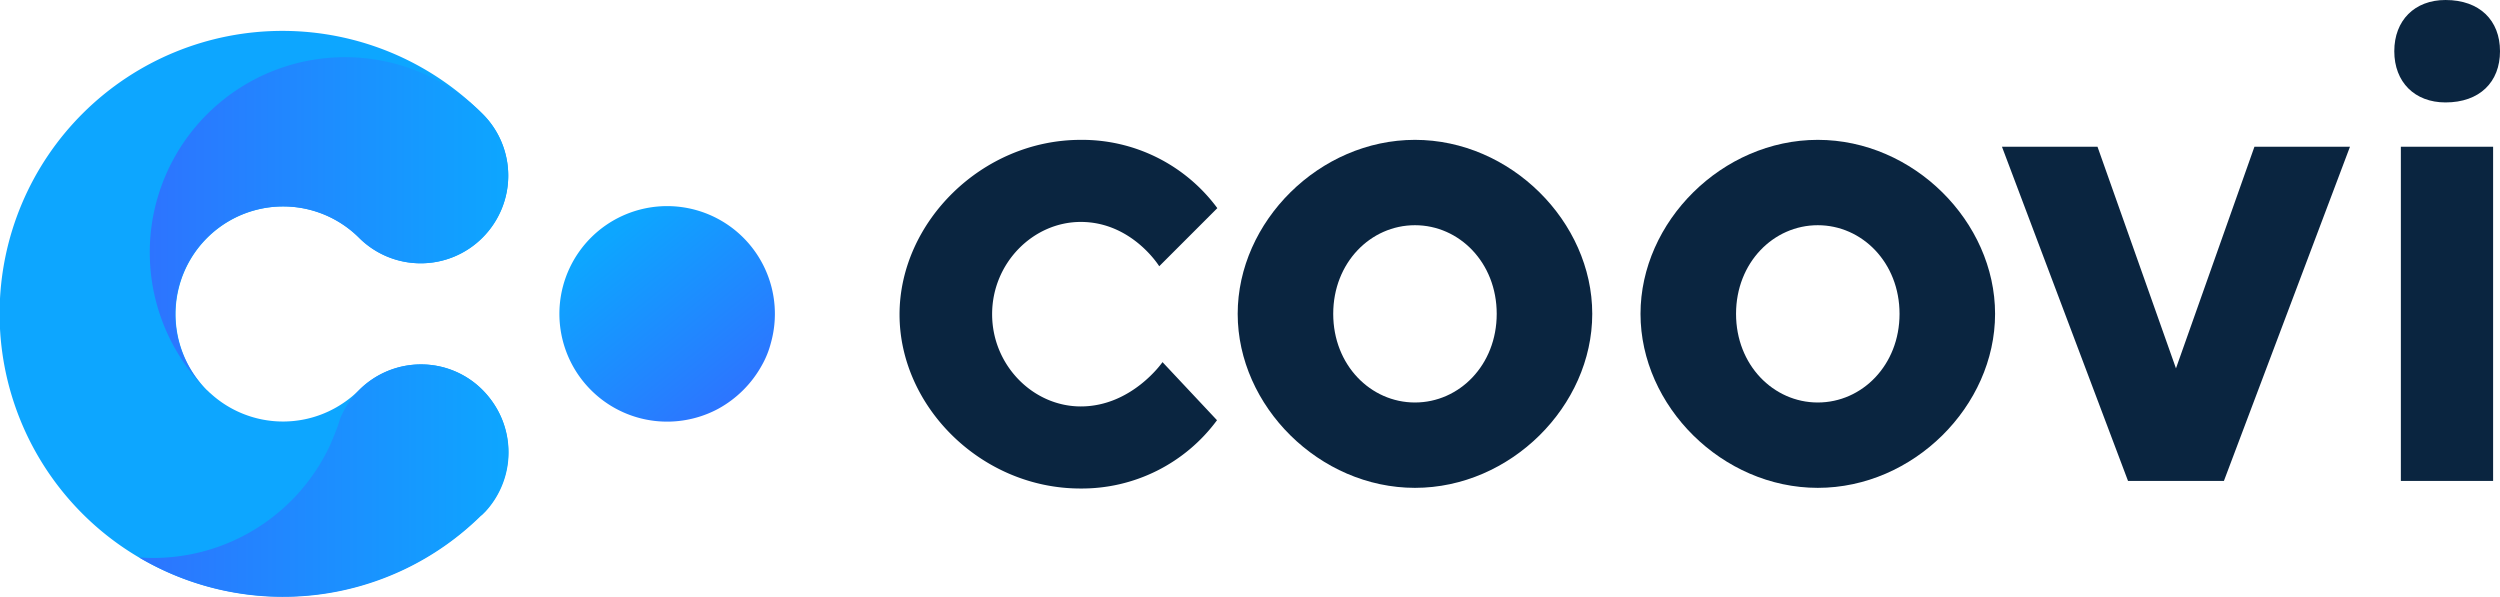 <svg xmlns="http://www.w3.org/2000/svg" xmlns:xlink="http://www.w3.org/1999/xlink" id="coovi_dark_logo_text_right" width="761.5" height="181.8" viewBox="0 0 761.5 181.8"><defs><linearGradient id="linear-gradient" x1="0.877" y1="0.856" x2="0.27" y2="0.109" gradientUnits="objectBoundingBox"><stop offset="0" stop-color="#2d74ff"></stop><stop offset="1" stop-color="#0da6ff"></stop></linearGradient><linearGradient id="linear-gradient-2" x1="0" y1="0.5" x2="1" y2="0.5" xlink:href="#linear-gradient"></linearGradient><linearGradient id="linear-gradient-3" x1="-0.001" y1="0.499" x2="1" y2="0.499" xlink:href="#linear-gradient"></linearGradient></defs><g id="Gruppe_15116" data-name="Gruppe 15116"><path id="Pfad_115741" data-name="Pfad 115741" d="M329.2,42.6a51.186,51.186,0,0,1,41.6,20.8L353.1,81.1s-8.3-13.5-23.9-13.5c-14.5,0-27,12.5-27,28.1s12.5,28.1,27,28.1c15.6,0,24.9-13.5,24.9-13.5L370.7,128a51.186,51.186,0,0,1-41.6,20.8c-30.1,0-55.1-24.9-55.1-53S299.1,42.6,329.2,42.6Z" fill="#0a2540"></path><path id="Pfad_115742" data-name="Pfad 115742" d="M431,148.6c-29.1,0-54-24.9-54-53s24.9-53,54-53,54,24.9,54,53S460.1,148.6,431,148.6Zm0-26c13.5,0,24.9-11.4,24.9-27s-11.4-27-24.9-27-24.9,11.4-24.9,27S417.5,122.6,431,122.6Z" fill="#0a2540"></path><path id="Pfad_115743" data-name="Pfad 115743" d="M553.7,148.6c-29.1,0-54-24.9-54-53s24.9-53,54-53,54,24.9,54,53S582.8,148.6,553.7,148.6Zm0-26c13.5,0,24.9-11.4,24.9-27s-11.4-27-24.9-27-24.9,11.4-24.9,27S540.2,122.6,553.7,122.6Z" fill="#0a2540"></path><path id="Pfad_115744" data-name="Pfad 115744" d="M648.2,146.5,609.8,44.7h29.1l23.9,67.5,23.9-67.5h29.1L677.4,146.5Z" fill="#0a2540"></path><path id="Pfad_115745" data-name="Pfad 115745" d="M744.9,31.2c-9.4,0-15.6-6.2-15.6-15.6S735.5,0,744.9,0c10.4,0,16.6,6.2,16.6,15.6S755.3,31.2,744.9,31.2Zm14.5,115.3H731.3V44.7h28.1Z" fill="#0a2540"></path></g><g id="Gruppe_15117" data-name="Gruppe 15117"><path id="Pfad_115746" data-name="Pfad 115746" d="M151.4,124.6a27.72,27.72,0,0,0-4.4-5.8,26.4,26.4,0,0,0-18.8-7.8,26.726,26.726,0,0,0-18.8,7.8h0a33.153,33.153,0,0,1-4.6,3.8,32.728,32.728,0,0,1-40.7-2.8c-.4-.3-.7-.7-1.1-1a32.81,32.81,0,0,1,46.4-46.4,26.556,26.556,0,0,0,37.6,0,26.64,26.64,0,0,0,0-37.7h0a86.146,86.146,0,1,0-.8,122.5c.2-.2.5-.4.7-.6l.1-.1.1-.1.7-.7a27.369,27.369,0,0,0,6.1-11.1A26.555,26.555,0,0,0,151.4,124.6Z" fill="#0da6ff"></path><path id="Pfad_115747" data-name="Pfad 115747" d="M180,118.8a32.772,32.772,0,0,0,32.1,8.4,32.4,32.4,0,0,0,6.7-2.7,33.587,33.587,0,0,0,13.3-13.3,27.671,27.671,0,0,0,2.7-6.7A32.818,32.818,0,1,0,180,118.8Z" fill="url(#linear-gradient)"></path><path id="Pfad_115748" data-name="Pfad 115748" d="M147,34.7h0a59.468,59.468,0,0,0-84.1,84.1,32.81,32.81,0,0,1,46.4-46.4,26.556,26.556,0,0,0,37.6,0,26.914,26.914,0,0,0,4.4-5.8A26.415,26.415,0,0,0,147,34.7Z" fill="url(#linear-gradient-2)"></path><path id="Pfad_115749" data-name="Pfad 115749" d="M151.4,124.6a27.72,27.72,0,0,0-4.4-5.8,26.4,26.4,0,0,0-18.8-7.8,26.559,26.559,0,0,0-24.7,16.8c-.3,1-.6,2-1,3-.7,1.8-1.4,3.6-2.2,5.3a59.432,59.432,0,0,1-57.9,33.7,85.953,85.953,0,0,0,103.9-12.5c.2-.2.5-.4.7-.6l.1-.1.1-.1.7-.7a26.6,26.6,0,0,0,3.5-31.2Z" fill="url(#linear-gradient-3)"></path></g></svg>